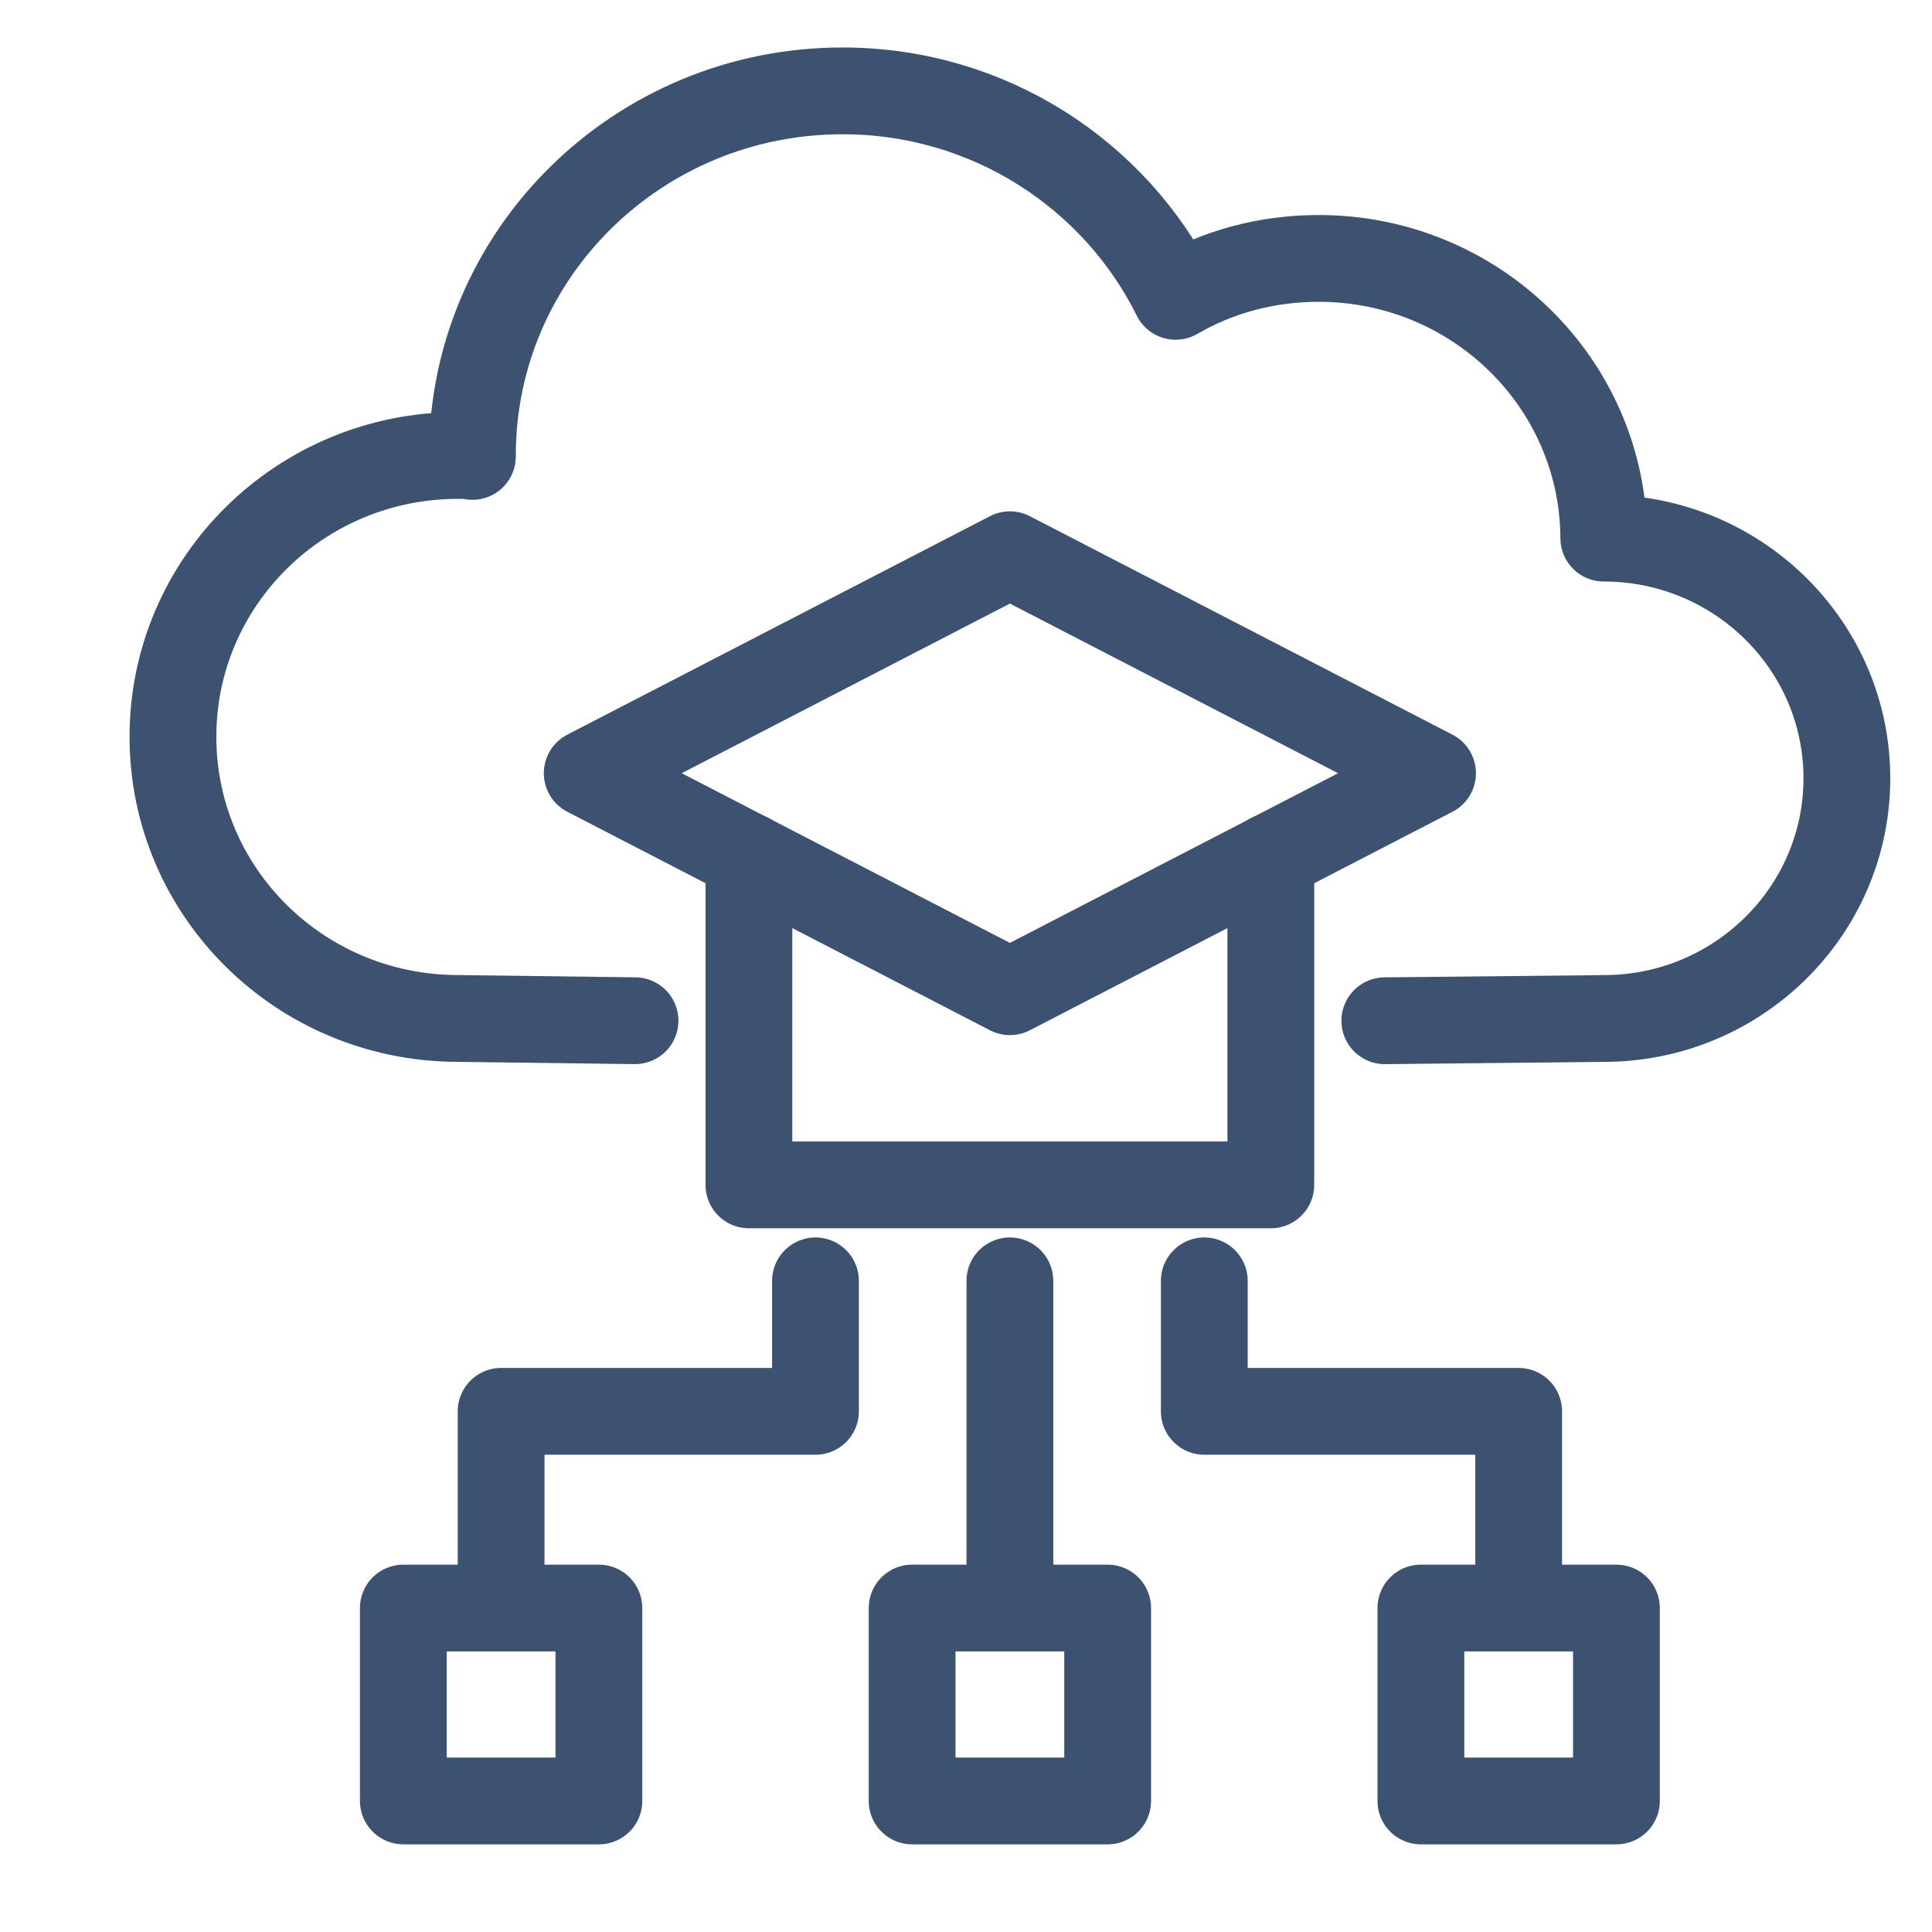 <svg xmlns="http://www.w3.org/2000/svg" id="Layer_5" viewBox="0 0 512 512"><defs><style>      .cls-1 {        fill: none;        stroke: #3d5271;        stroke-linecap: round;        stroke-linejoin: round;        stroke-width: 23px;      }    </style></defs><path class="cls-1" d="M366.99,270.51l58.03-.6c35.58,0,64.42-28.54,64.42-63.65s-28.84-63.65-64.42-63.65c-.17-40.98-33.94-74.13-75.56-74.13-13.82,0-26.77,3.58-37.91,10.05-15.98-32.21-49.48-54.45-88.26-54.45-54.23,0-98.1,43.28-98.1,96.62v.26c-1.3-.26-2.5-.26-3.8-.26-41.8,0-75.56,33.4-75.56,74.56s33.68,74.56,75.48,74.64h.09l46.89.6"></path><polygon class="cls-1" points="379.64 204.91 267.63 147.01 155.62 204.91 267.63 262.82 379.64 204.91"></polygon><polyline class="cls-1" points="336.78 227.02 336.78 314.01 198.47 314.01 198.47 227.02"></polyline><polyline class="cls-1" points="216.11 339.44 216.11 374.02 132.8 374.02 132.8 425.65"></polyline><rect class="cls-1" x="106.89" y="426.15" width="51.82" height="51.12"></rect><rect class="cls-1" x="241.72" y="426.15" width="51.82" height="51.12"></rect><polyline class="cls-1" points="319.15 339.44 319.15 374.02 402.46 374.02 402.46 425.65"></polyline><rect class="cls-1" x="376.55" y="426.15" width="51.82" height="51.12" transform="translate(804.92 903.42) rotate(-180)"></rect><line class="cls-1" x1="267.63" y1="339.44" x2="267.63" y2="425.65"></line></svg>